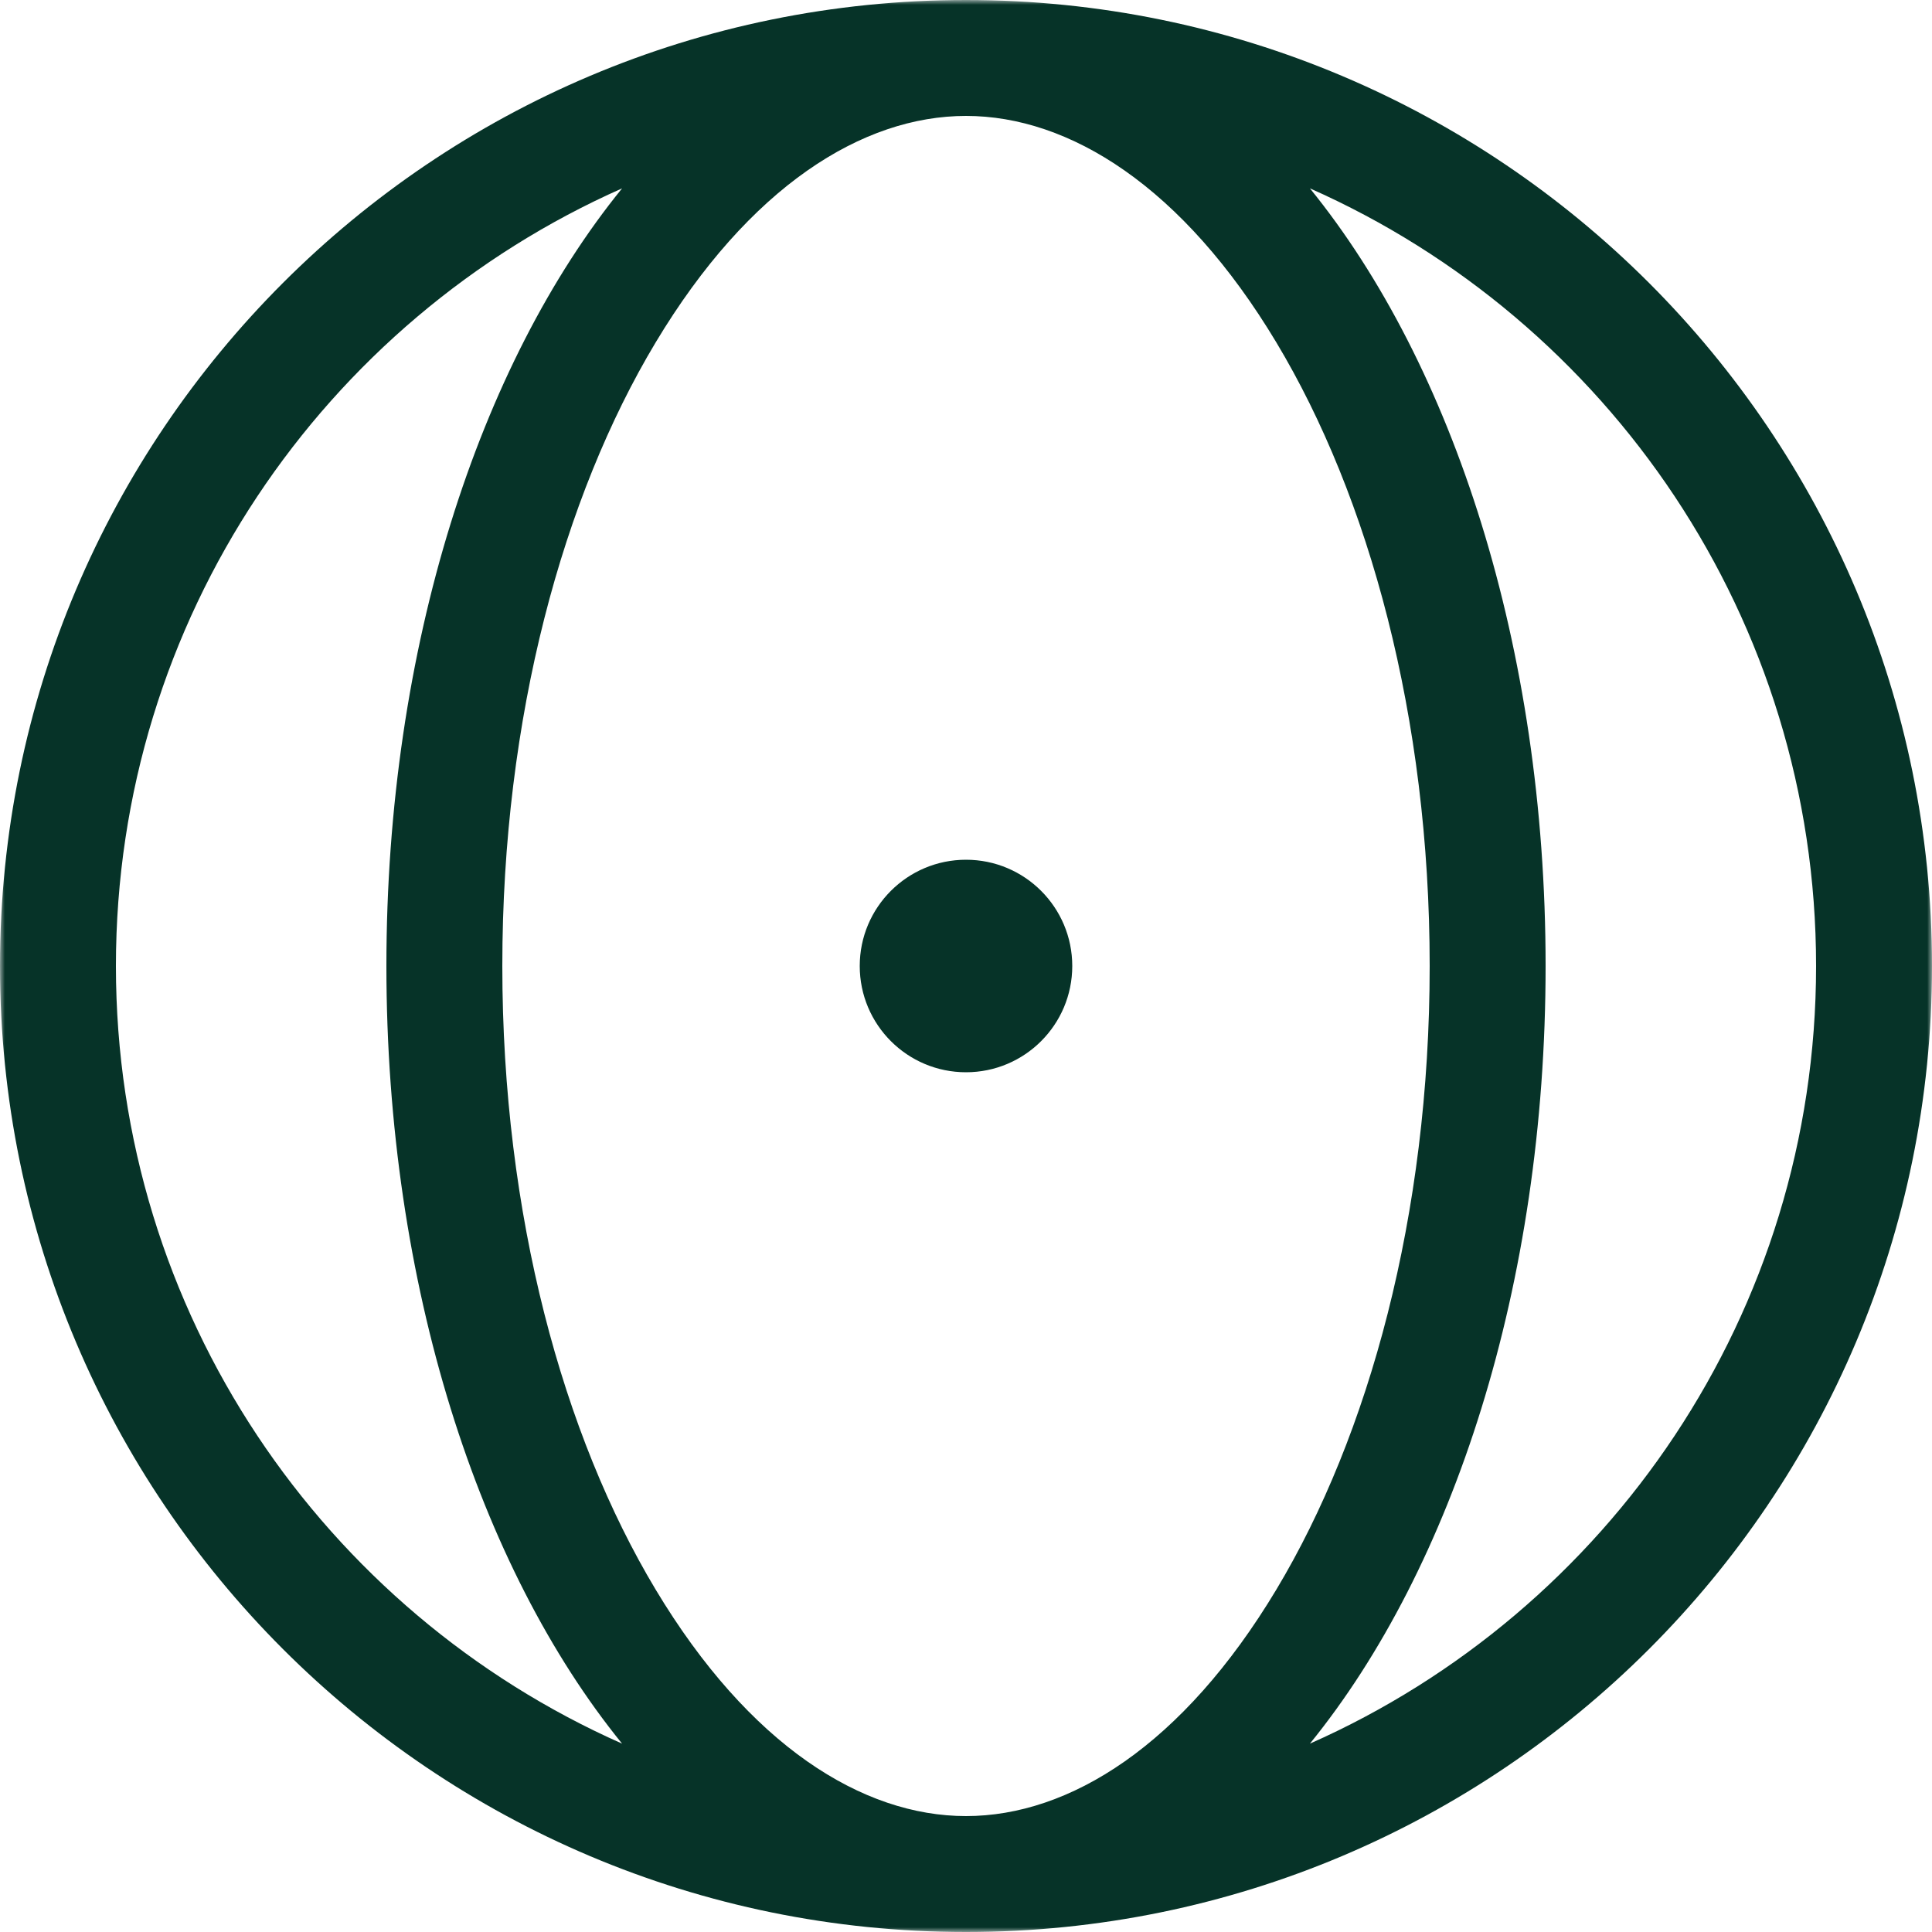 <?xml version="1.0" encoding="UTF-8"?> <svg xmlns="http://www.w3.org/2000/svg" width="200" height="200" viewBox="0 0 200 200" fill="none"><g clip-path="url(#clip0_141_172)"><mask id="mask0_141_172" style="mask-type:luminance" maskUnits="userSpaceOnUse" x="0" y="0" width="200" height="200"><path d="M200 0H0V200H200V0Z" fill="white"></path></mask><g mask="url(#mask0_141_172)"><path fill-rule="evenodd" clip-rule="evenodd" d="M132.136 164.537C122.432 180.711 110.697 188 100 188C89.303 188 77.568 180.711 67.864 164.537C58.303 148.602 52 125.813 52 100C52 74.187 58.303 51.398 67.864 35.463C77.568 19.29 89.303 12 100 12C110.697 12 122.432 19.29 132.136 35.463C141.697 51.398 148 74.187 148 100C148 125.813 141.697 148.602 132.136 164.537ZM200 100C200 44.772 155.228 0 100 0C44.772 0 0 44.772 0 100C0 155.228 44.772 200 100 200C155.228 200 200 155.228 200 100ZM12 100C12 135.93 33.533 166.83 64.397 180.5C49.598 162.289 40 133.013 40 100C40 66.987 49.598 37.711 64.397 19.5C33.533 33.17 12 64.07 12 100ZM188 100C188 135.93 166.467 166.83 135.603 180.5C150.402 162.289 160 133.013 160 100C160 66.987 150.402 37.711 135.603 19.5C166.467 33.17 188 64.07 188 100ZM100 111C106.075 111 111 106.075 111 100C111 93.925 106.075 89 100 89C93.925 89 89 93.925 89 100C89 106.075 93.925 111 100 111Z" fill="#063328"></path></g></g><defs><clipPath id="clip0_141_172"><rect width="200" height="200" fill="white"></rect></clipPath></defs></svg> 